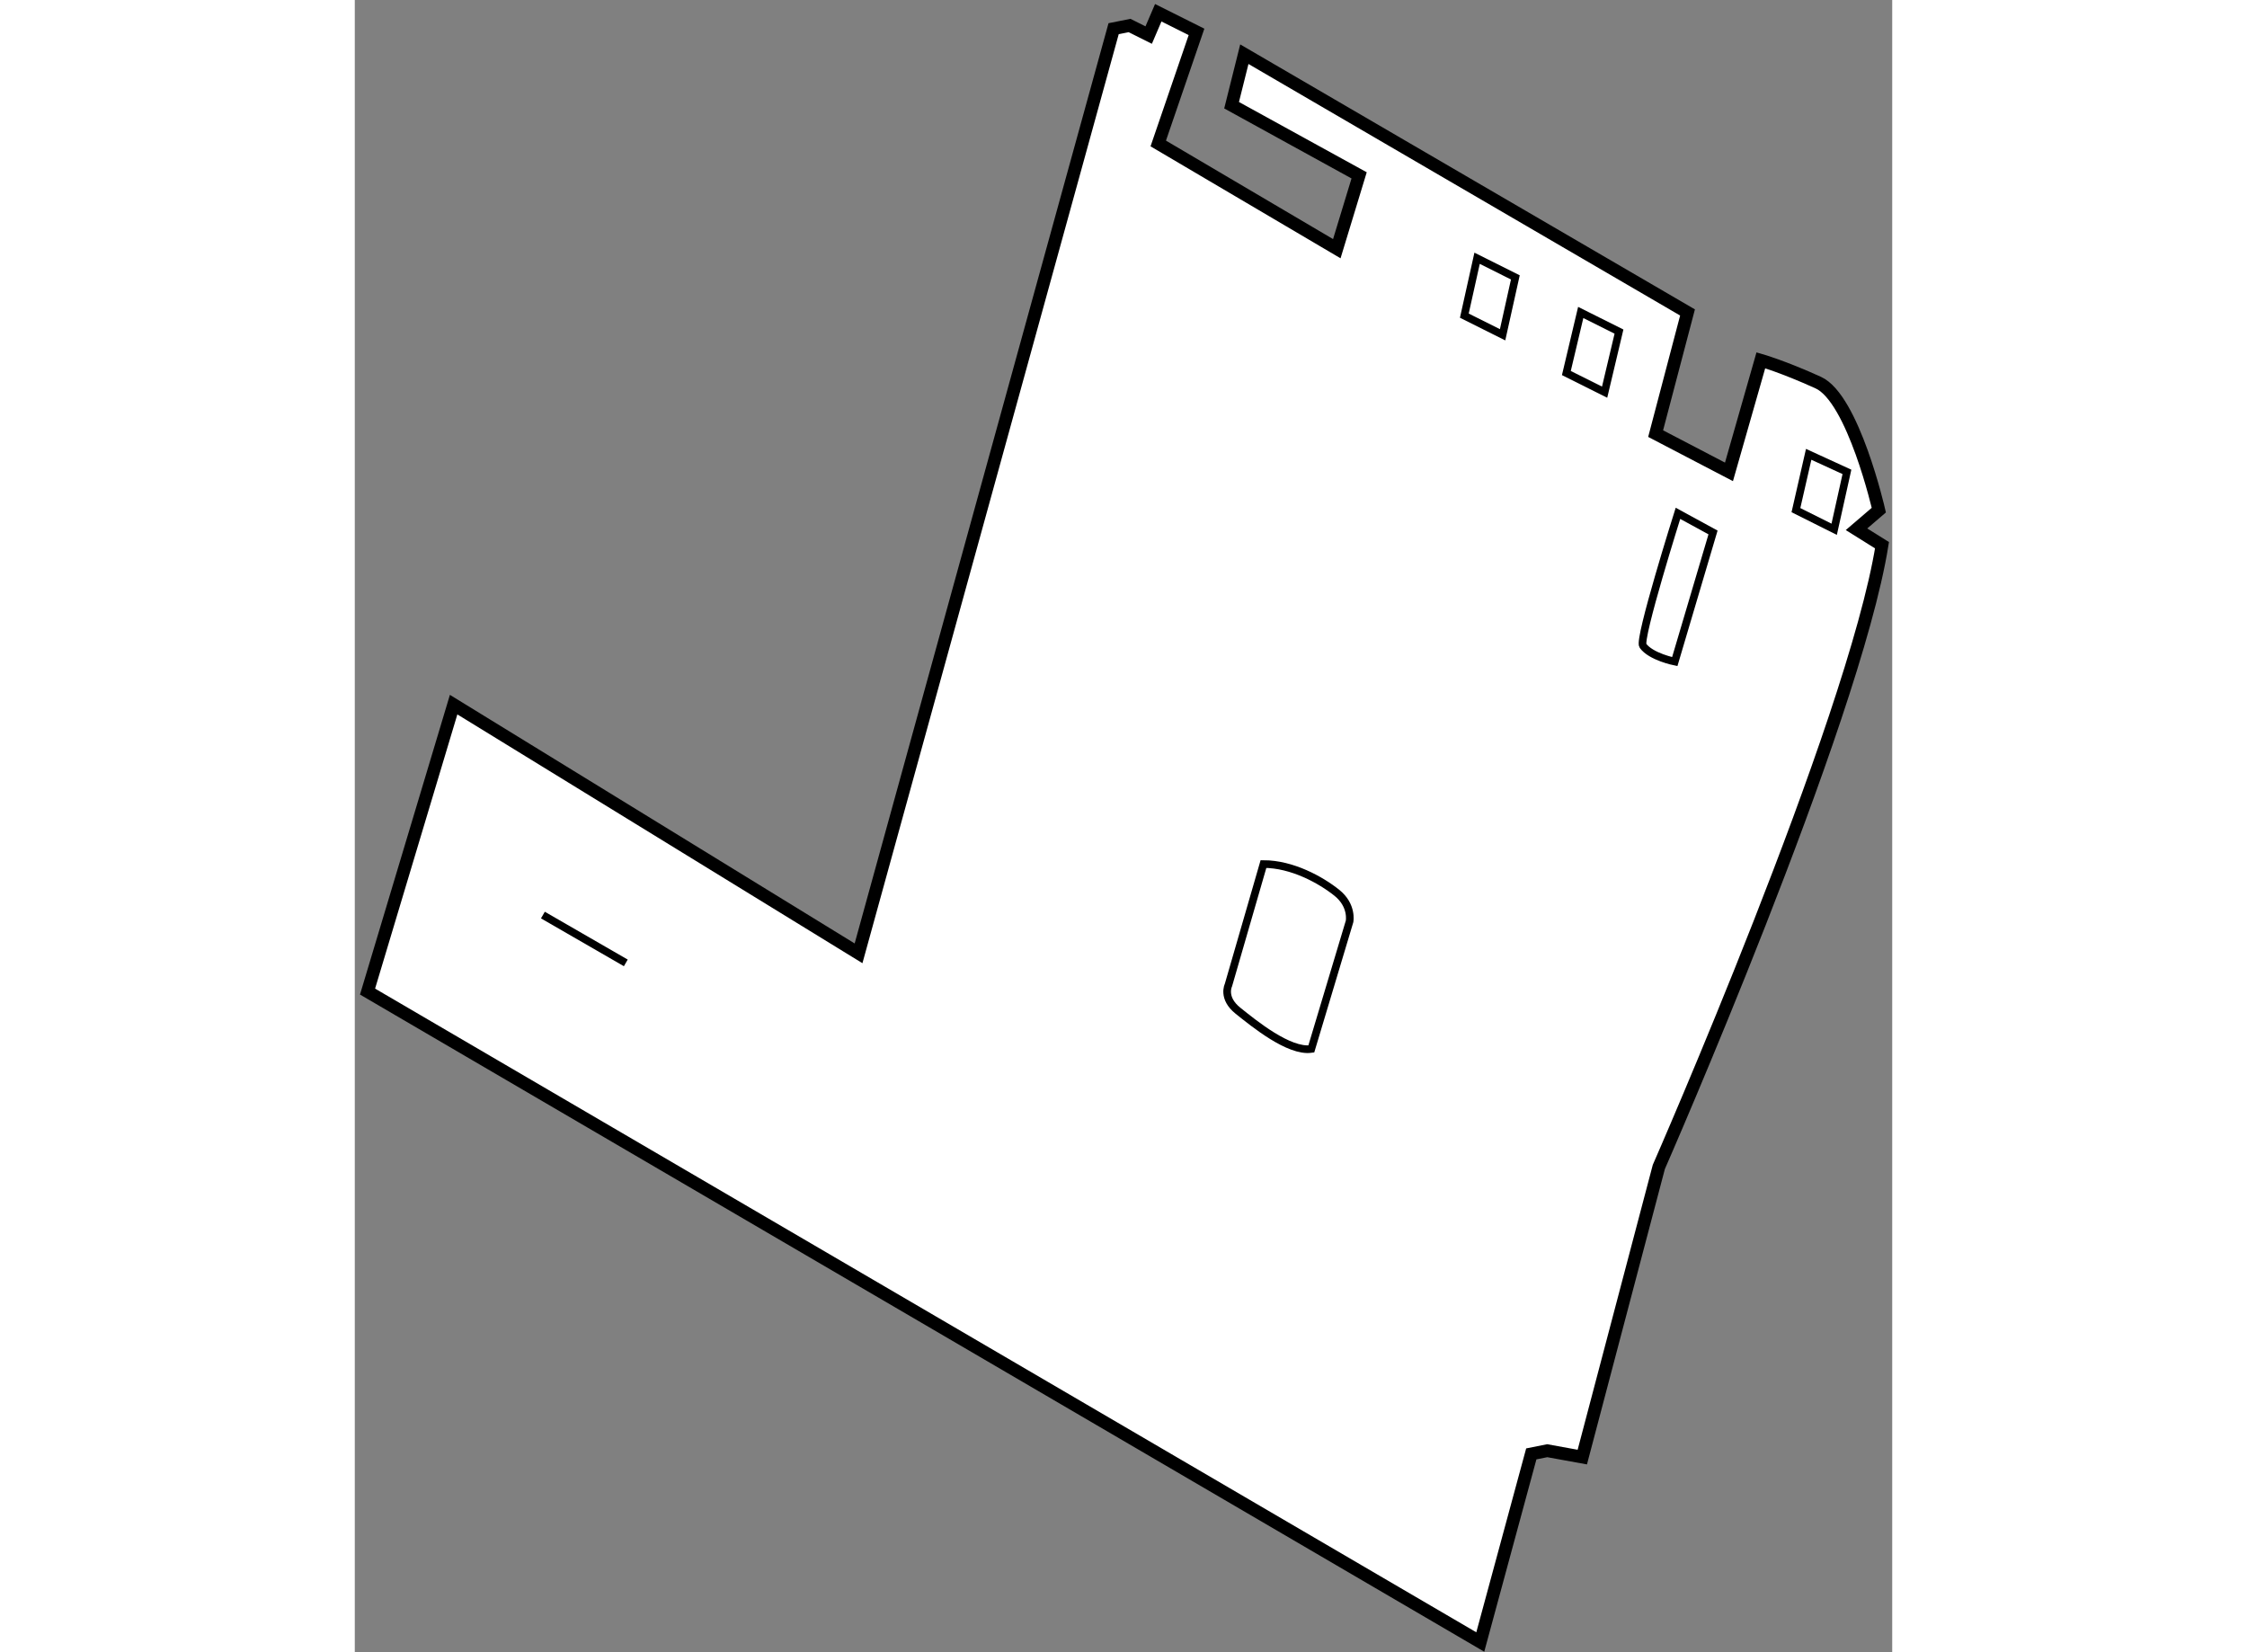 <?xml version="1.0" encoding="utf-8"?>
<!-- Generator: Adobe Illustrator 15.1.0, SVG Export Plug-In . SVG Version: 6.00 Build 0)  -->
<!DOCTYPE svg PUBLIC "-//W3C//DTD SVG 1.1//EN" "http://www.w3.org/Graphics/SVG/1.1/DTD/svg11.dtd">
<svg version="1.1" xmlns="http://www.w3.org/2000/svg" xmlns:xlink="http://www.w3.org/1999/xlink" x="0px" y="0px" width="244.8px"
	 height="180px" viewBox="86.207 22.167 60.275 64.775" enable-background="new 0 0 244.8 180" xml:space="preserve">
	
<rect x="86.207" y="22.167" width="60.275" height="64.775" fill="#808080" stroke="none"/>
	
<g><path fill="#FFFFFF" stroke="#000000" stroke-width="0.5" d="M134.332,79.292l3-11.375c0,0,7.625-17.375,8.75-24.375l-1-0.625
				l0.875-0.75c0,0-1-4.375-2.375-5s-2.25-0.875-2.25-0.875l-1.25,4.375l-2.875-1.5l1.25-4.75l-17.375-10.125l-0.5,2l5,2.75
				l-0.875,2.875l-7-4.125l1.5-4.375l-1.5-0.75l-0.375,0.875l-0.75-0.375l-0.625,0.125l-10,36.25l-15.875-9.75l-3.375,11.25
				l43.625,25.5l2-7.375l0.625-0.125L134.332,79.292z"></path><polygon fill="none" stroke="#000000" stroke-width="0.3" points="131.707,33.042 130.207,32.292 129.707,34.542 131.207,35.292 
						"></polygon><polygon fill="none" stroke="#000000" stroke-width="0.3" points="135.77,35.167 134.27,34.417 133.707,36.792 135.207,37.542 		
				"></polygon><polygon fill="none" stroke="#000000" stroke-width="0.3" points="144.707,40.667 143.207,39.979 142.707,42.167 144.207,42.917 
						"></polygon><path fill="none" stroke="#000000" stroke-width="0.3" d="M139.457,43.042l-1.375-0.75c0,0-1.557,4.934-1.375,5.188
				c0.313,0.438,1.25,0.625,1.25,0.625L139.457,43.042z"></path><path fill="none" stroke="#000000" stroke-width="0.3" d="M121.832,56.042l-1.375,4.75c0,0-0.25,0.5,0.375,1s2,1.625,2.875,1.5
				l1.5-5c0,0,0.125-0.625-0.5-1.125S122.957,56.042,121.832,56.042z"></path><line fill="none" stroke="#000000" stroke-width="0.3" x1="93.582" y1="58.042" x2="96.832" y2="59.917"></line></g>


</svg>